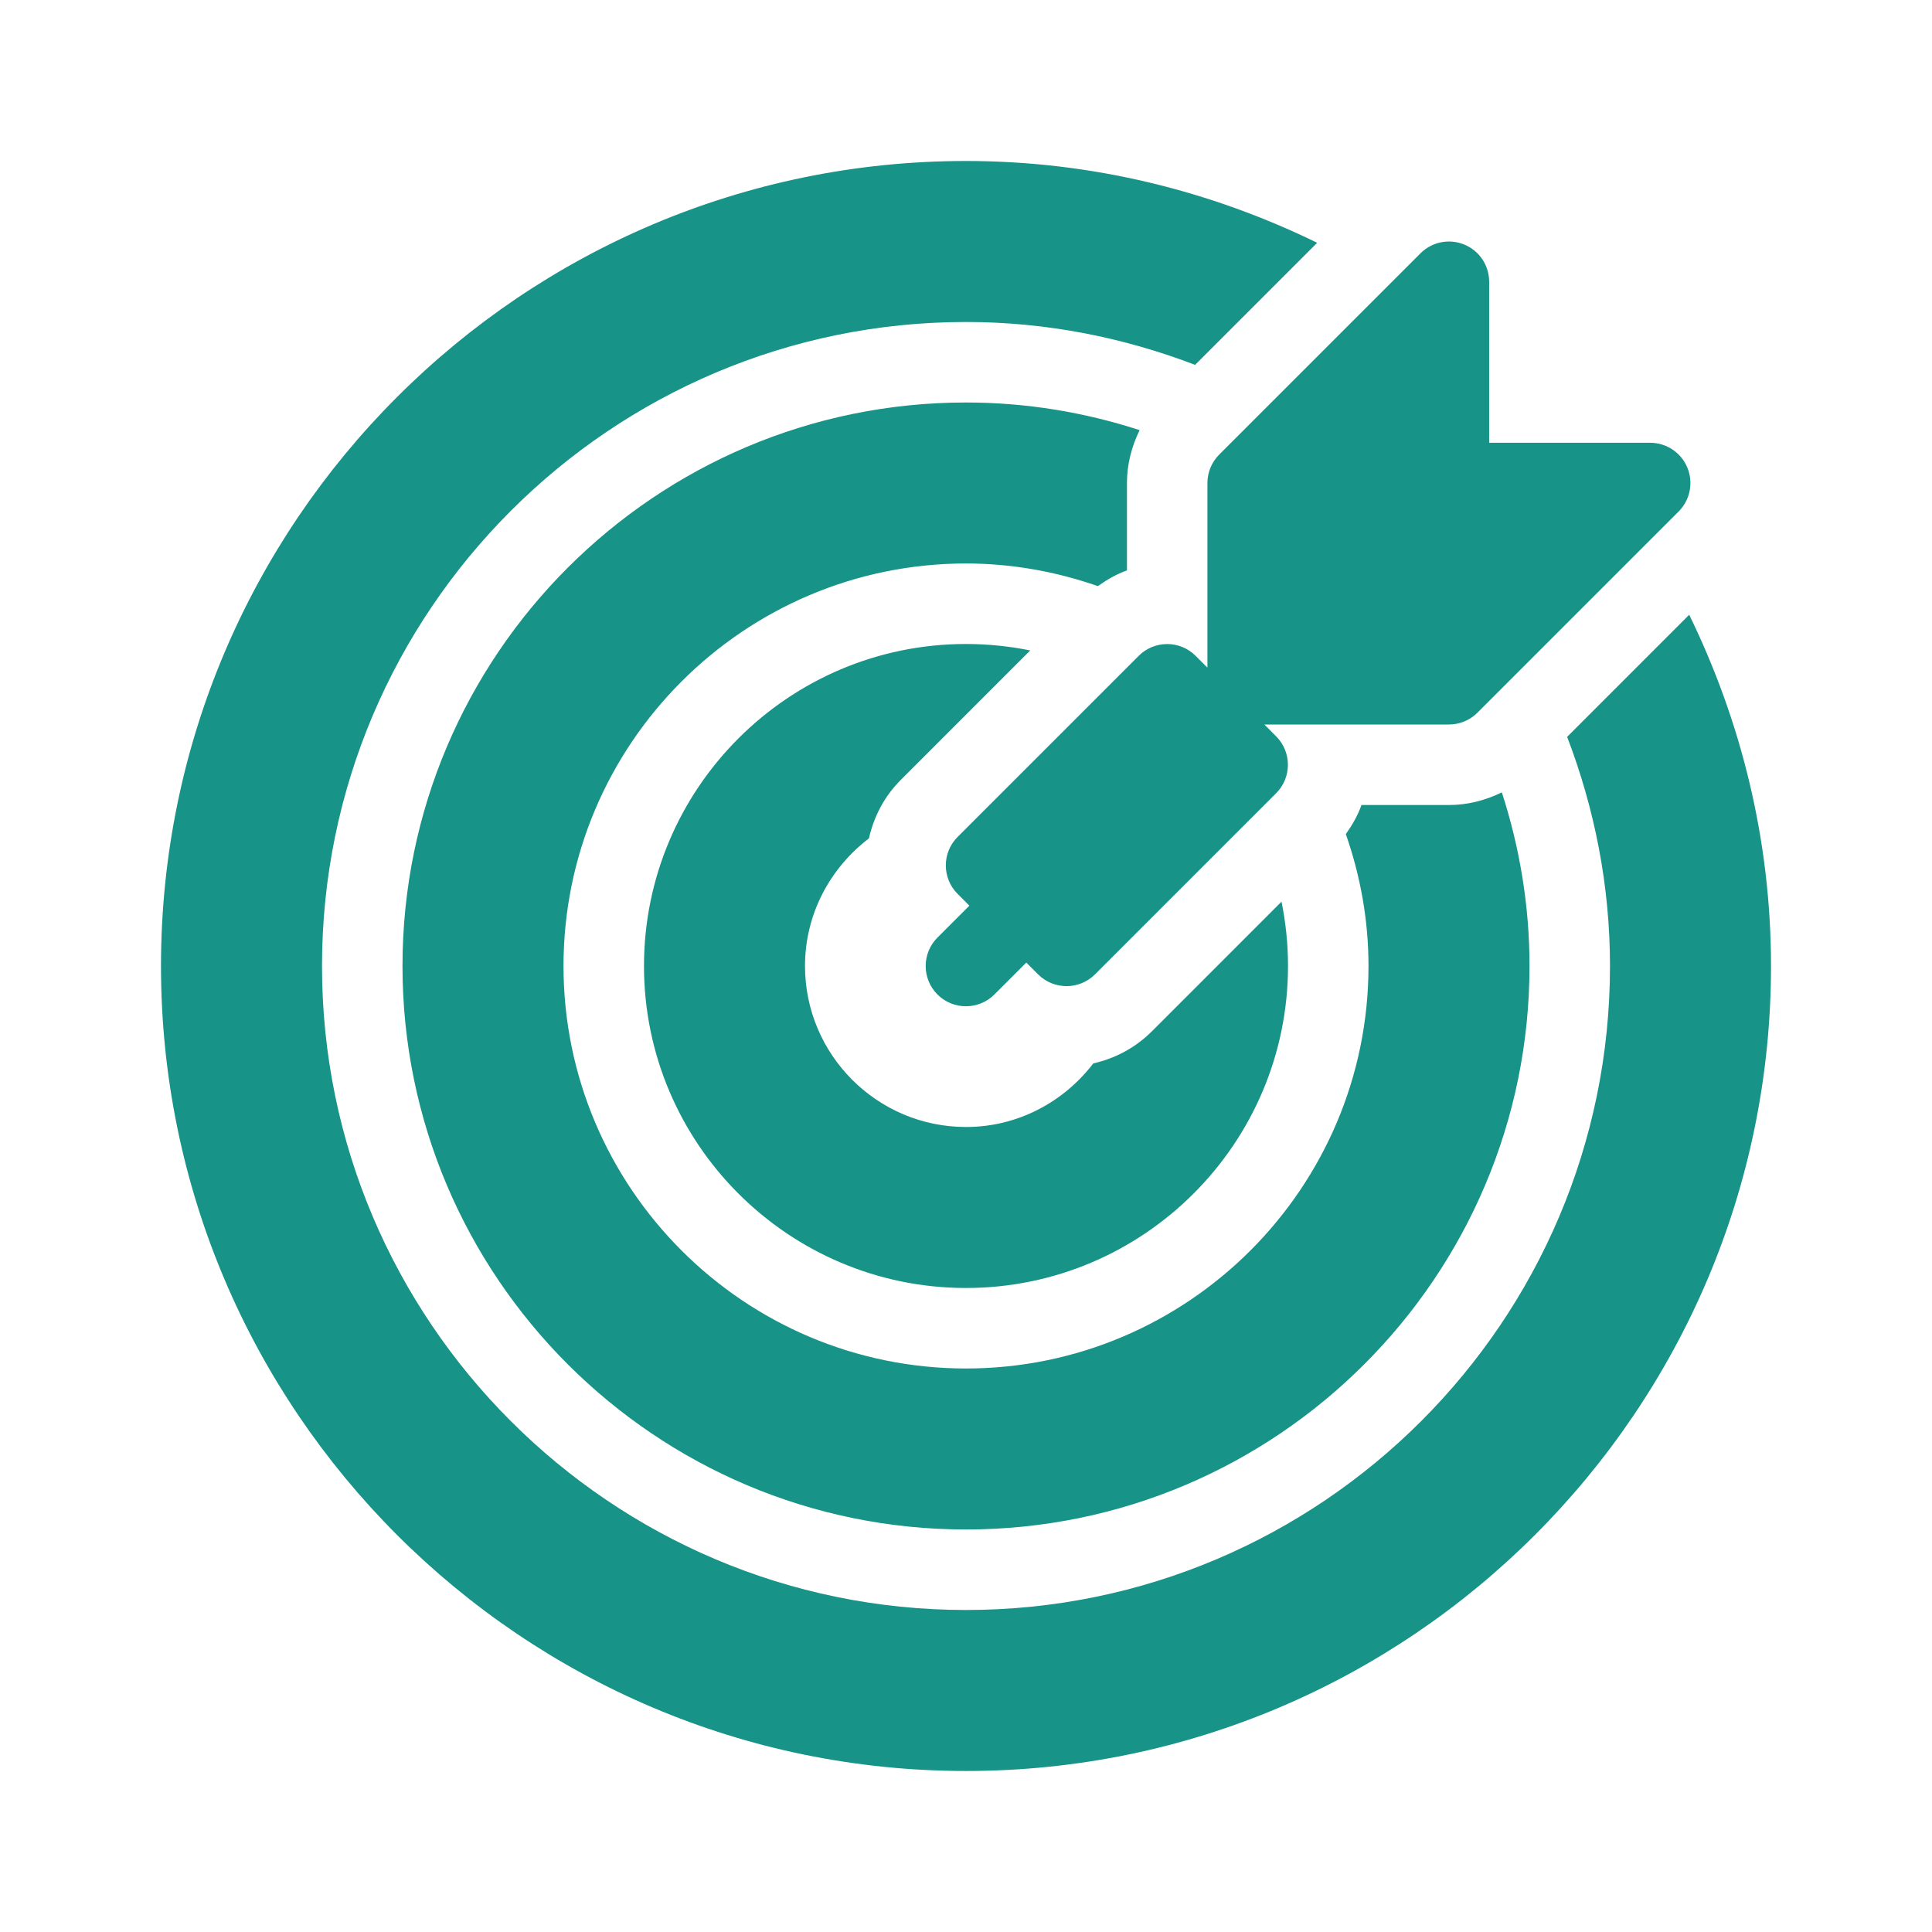 <svg width="100" height="100" viewBox="0 0 100 100" fill="none" xmlns="http://www.w3.org/2000/svg">
<path d="M74.998 41.668C75.967 41.668 76.889 41.427 77.735 41.012C78.654 43.846 79.167 46.862 79.167 50C79.167 66.083 66.083 79.166 50 79.166C33.917 79.166 20.833 66.083 20.833 50C20.833 33.916 33.917 20.833 50 20.833C53.137 20.833 56.152 21.343 58.987 22.264C58.573 23.108 58.331 24.033 58.331 25V29.525C57.798 29.712 57.3 30 56.825 30.337C54.683 29.591 52.392 29.166 50 29.166C38.512 29.166 29.167 38.512 29.167 50C29.167 61.487 38.512 70.833 50 70.833C61.487 70.833 70.833 61.487 70.833 50C70.833 47.606 70.408 45.316 69.66 43.173C69.996 42.698 70.283 42.2 70.471 41.666L74.998 41.668ZM87.433 31.82L81.115 38.139C82.527 41.831 83.333 45.818 83.333 50C83.333 68.379 68.379 83.333 50 83.333C31.621 83.333 16.667 68.379 16.667 50C16.667 31.62 31.621 16.666 50 16.666C54.181 16.666 58.167 17.473 61.858 18.885L68.177 12.566C62.675 9.883 56.523 8.333 50 8.333C27.025 8.333 8.333 27.025 8.333 50C8.333 72.975 27.025 91.666 50 91.666C72.975 91.666 91.667 72.975 91.667 50C91.667 43.477 90.117 37.323 87.433 31.82ZM56.59 55.041C55.065 57.029 52.692 58.333 50 58.333C45.404 58.333 41.667 54.596 41.667 50C41.667 47.3 42.977 44.92 44.975 43.395C45.227 42.287 45.758 41.233 46.619 40.373L53.325 33.666C52.25 33.45 51.137 33.333 50 33.333C40.81 33.333 33.333 40.81 33.333 50C33.333 59.189 40.81 66.666 50 66.666C59.19 66.666 66.667 59.189 66.667 50C66.667 48.86 66.55 47.748 66.331 46.67L59.625 53.377C58.779 54.225 57.727 54.785 56.59 55.041ZM87.337 24.204C87.014 23.425 86.256 22.918 85.412 22.918H77.079V14.585C77.079 13.741 76.573 12.979 75.794 12.66C75.014 12.337 74.119 12.516 73.523 13.112L63.106 23.529C62.717 23.918 62.496 24.45 62.496 25.002V34.556L61.885 33.946C61.073 33.133 59.752 33.133 58.94 33.946L49.565 43.321C48.752 44.133 48.752 45.454 49.565 46.266L50.175 46.877L48.523 48.529C47.71 49.341 47.71 50.662 48.523 51.475C49.335 52.287 50.656 52.287 51.469 51.475L53.121 49.823L53.731 50.433C54.544 51.245 55.864 51.245 56.677 50.433L66.052 41.058C66.865 40.245 66.865 38.925 66.052 38.112L65.444 37.5H74.998C75.55 37.5 76.081 37.281 76.471 36.889L86.887 26.473C87.481 25.879 87.66 24.983 87.337 24.204Z" fill="#179387"/>
</svg>

